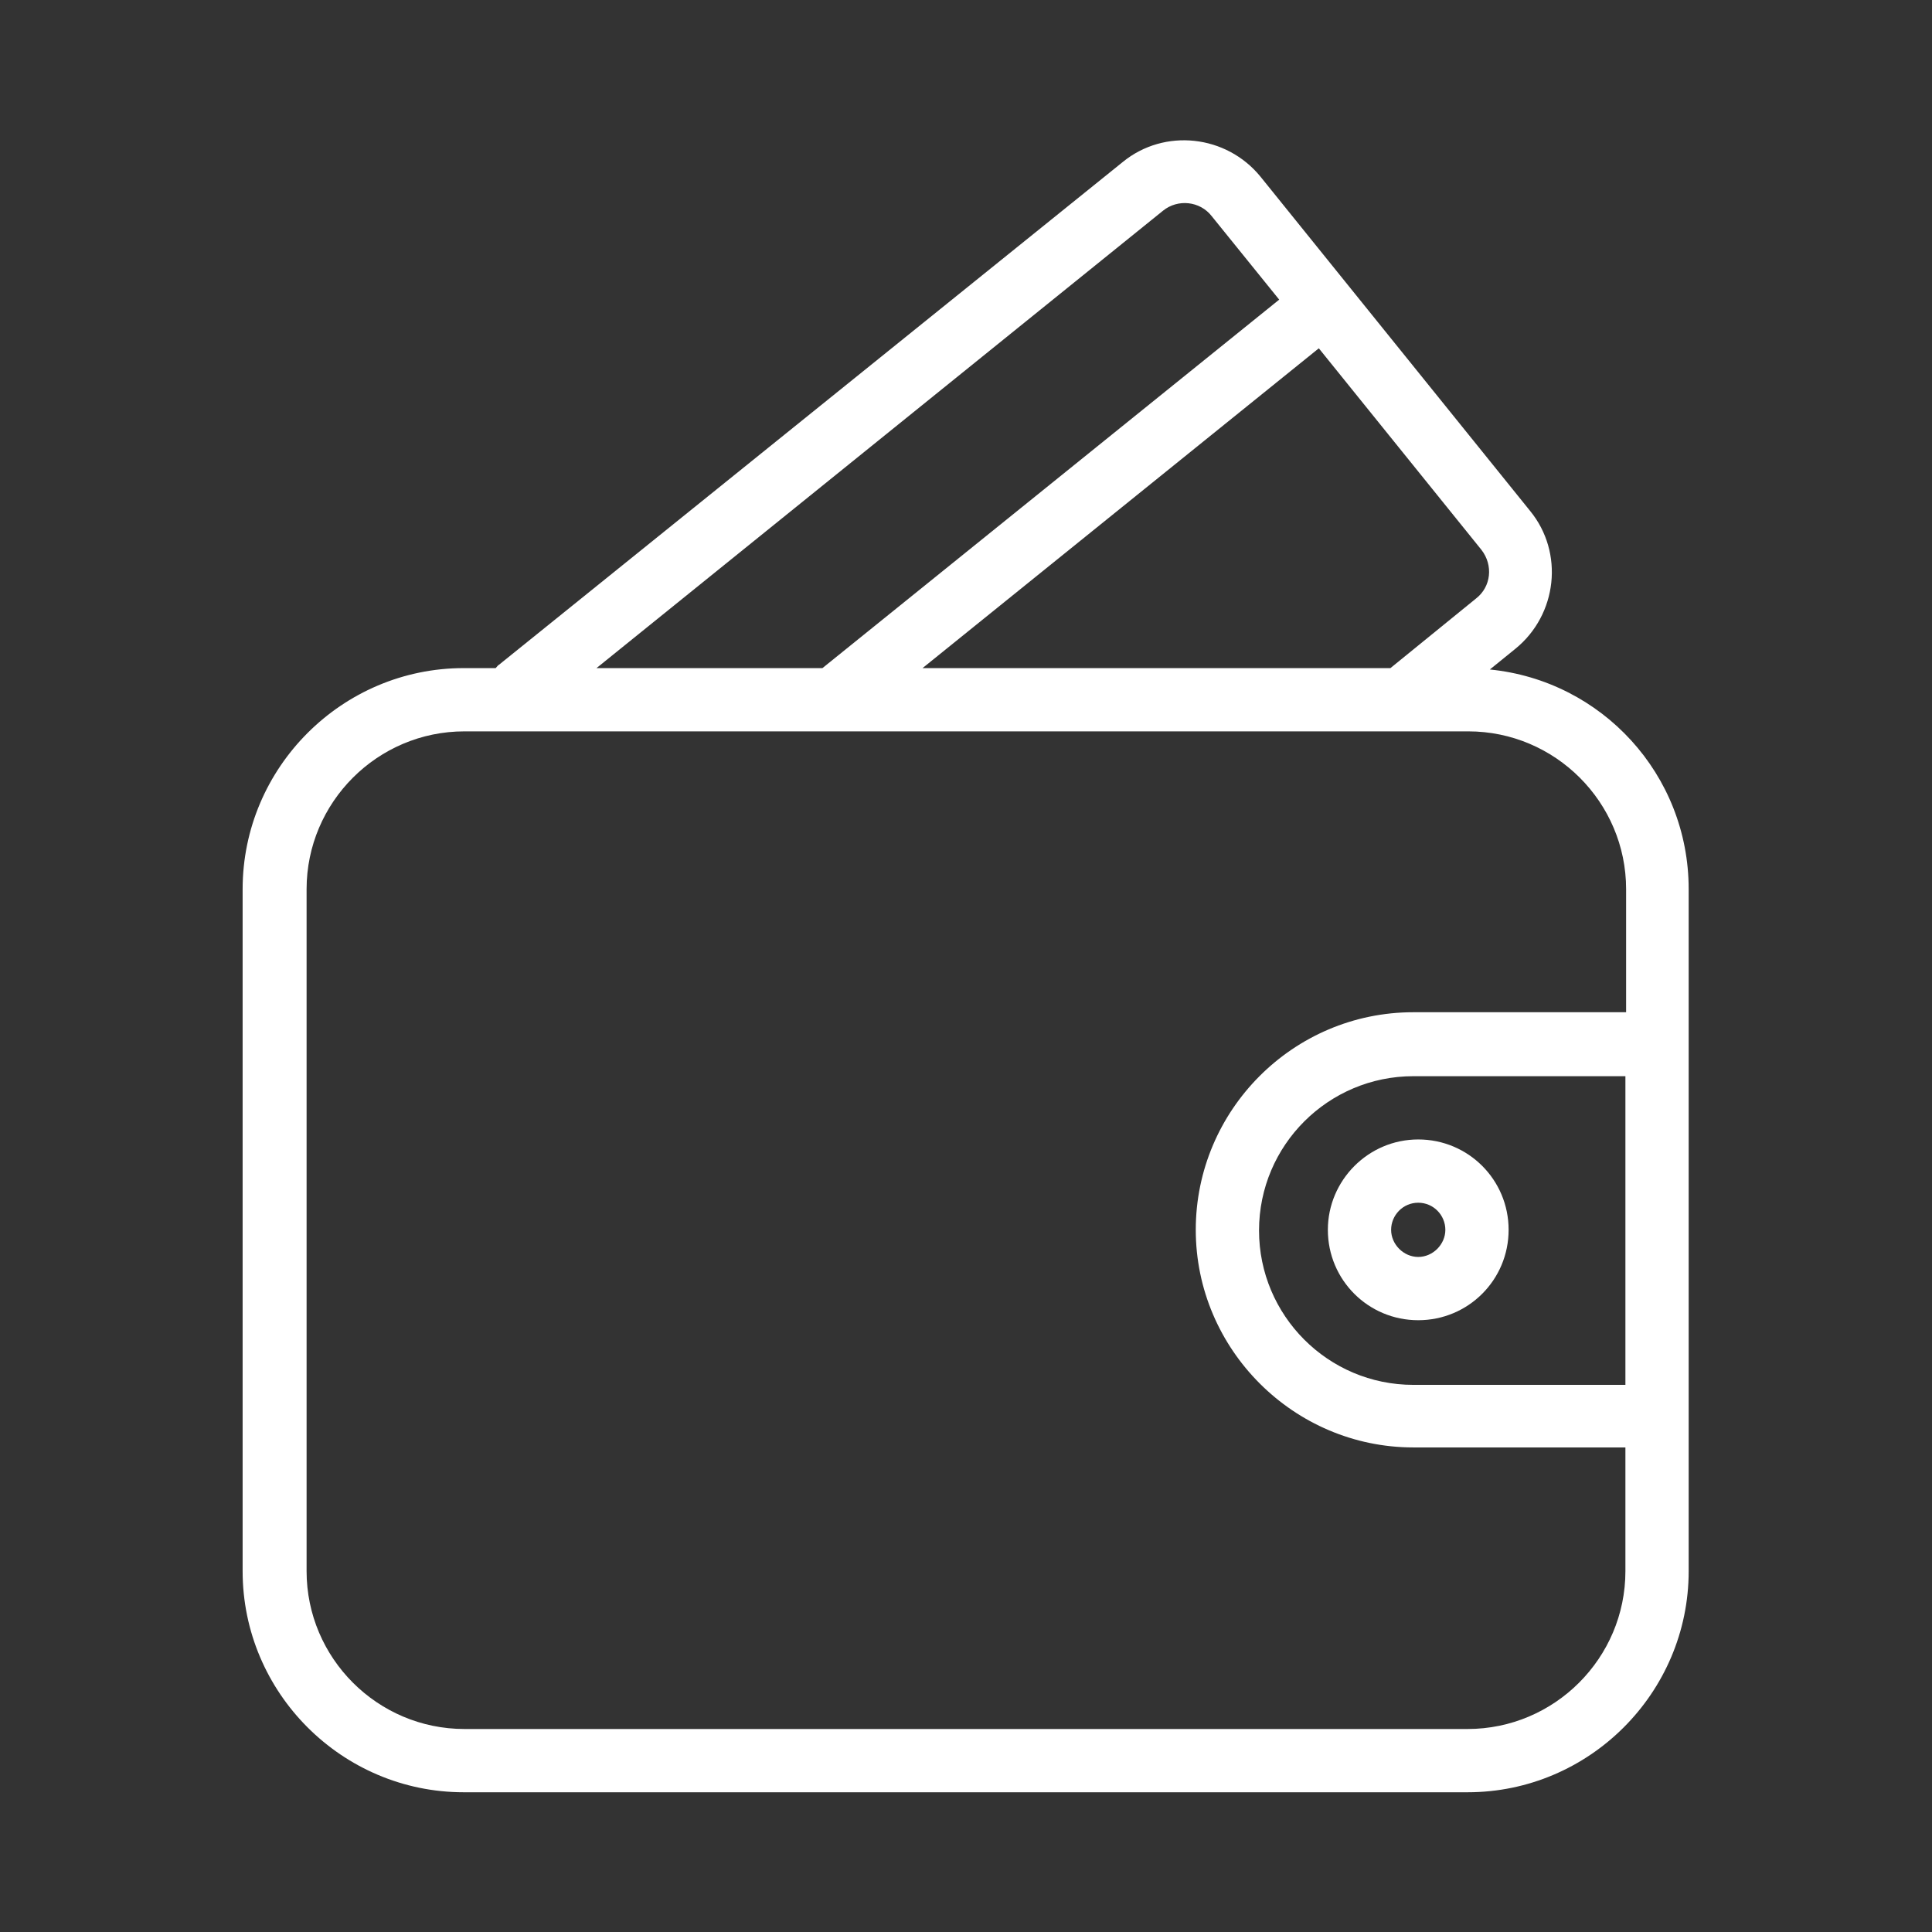 <?xml version="1.0" encoding="UTF-8"?> <svg xmlns="http://www.w3.org/2000/svg" xmlns:xlink="http://www.w3.org/1999/xlink" version="1.1" id="Layer_3" x="0px" y="0px" viewBox="0 0 277.9 277.9" style="enable-background:new 0 0 277.9 277.9;" xml:space="preserve" class="align-self-center mx-auto"><rect x="0" y="0" width="277.9" height="277.9" fill="#333333" stroke="none"/> <style type="text/css"> .icon-svg{fill:#ffffff;} </style> <g> <path class="icon-svg" d="M214.3,96.3l3.7-3c6-4.9,7-13.8,2.1-19.8l-38.8-48.1c-4.9-6-13.8-7-19.8-2.1L71.8,95.6 c-0.2,0.1-0.3,0.3-0.5,0.5h-4.6c-17.5,0-31.8,14.3-31.8,31.8V226c0,17.5,14.3,31.8,31.8,31.8h144.4c17.5,0,31.8-14.3,31.8-31.8 v-17.7v-62.7v-17.7C242.9,111.4,230.4,97.9,214.3,96.3z M212.3,86.1L200,96.1h-67.3l57-46l23.4,29 C214.8,81.3,214.5,84.4,212.3,86.1z M167.3,30.3c2.1-1.7,5.3-1.4,7,0.8l9.7,12l-65.7,53H85.8L167.3,30.3z M233.8,199.2h-30.5 c-12.3,0-22.2-10-22.2-22.2c0-12.3,10-22.2,22.2-22.2h30.5V199.2z M203.3,145.6c-17.3,0-31.3,14.1-31.3,31.3s14.1,31.3,31.3,31.3 h30.5V226c0,12.5-10.2,22.7-22.7,22.7H66.8c-12.5,0-22.7-10.2-22.7-22.7v-98.1c0-12.5,10.2-22.7,22.7-22.7h144.4 c12.5,0,22.7,10.2,22.7,22.7v17.7H203.3z"></path> <path class="icon-svg" d="M191,176.9c0,7.2,5.8,13,13,13s13-5.8,13-13s-5.8-13-13-13S191,169.8,191,176.9z M204,173 c2.2,0,3.9,1.8,3.9,3.9s-1.8,3.9-3.9,3.9s-3.9-1.8-3.9-3.9S201.8,173,204,173z"></path> </g> </svg> 